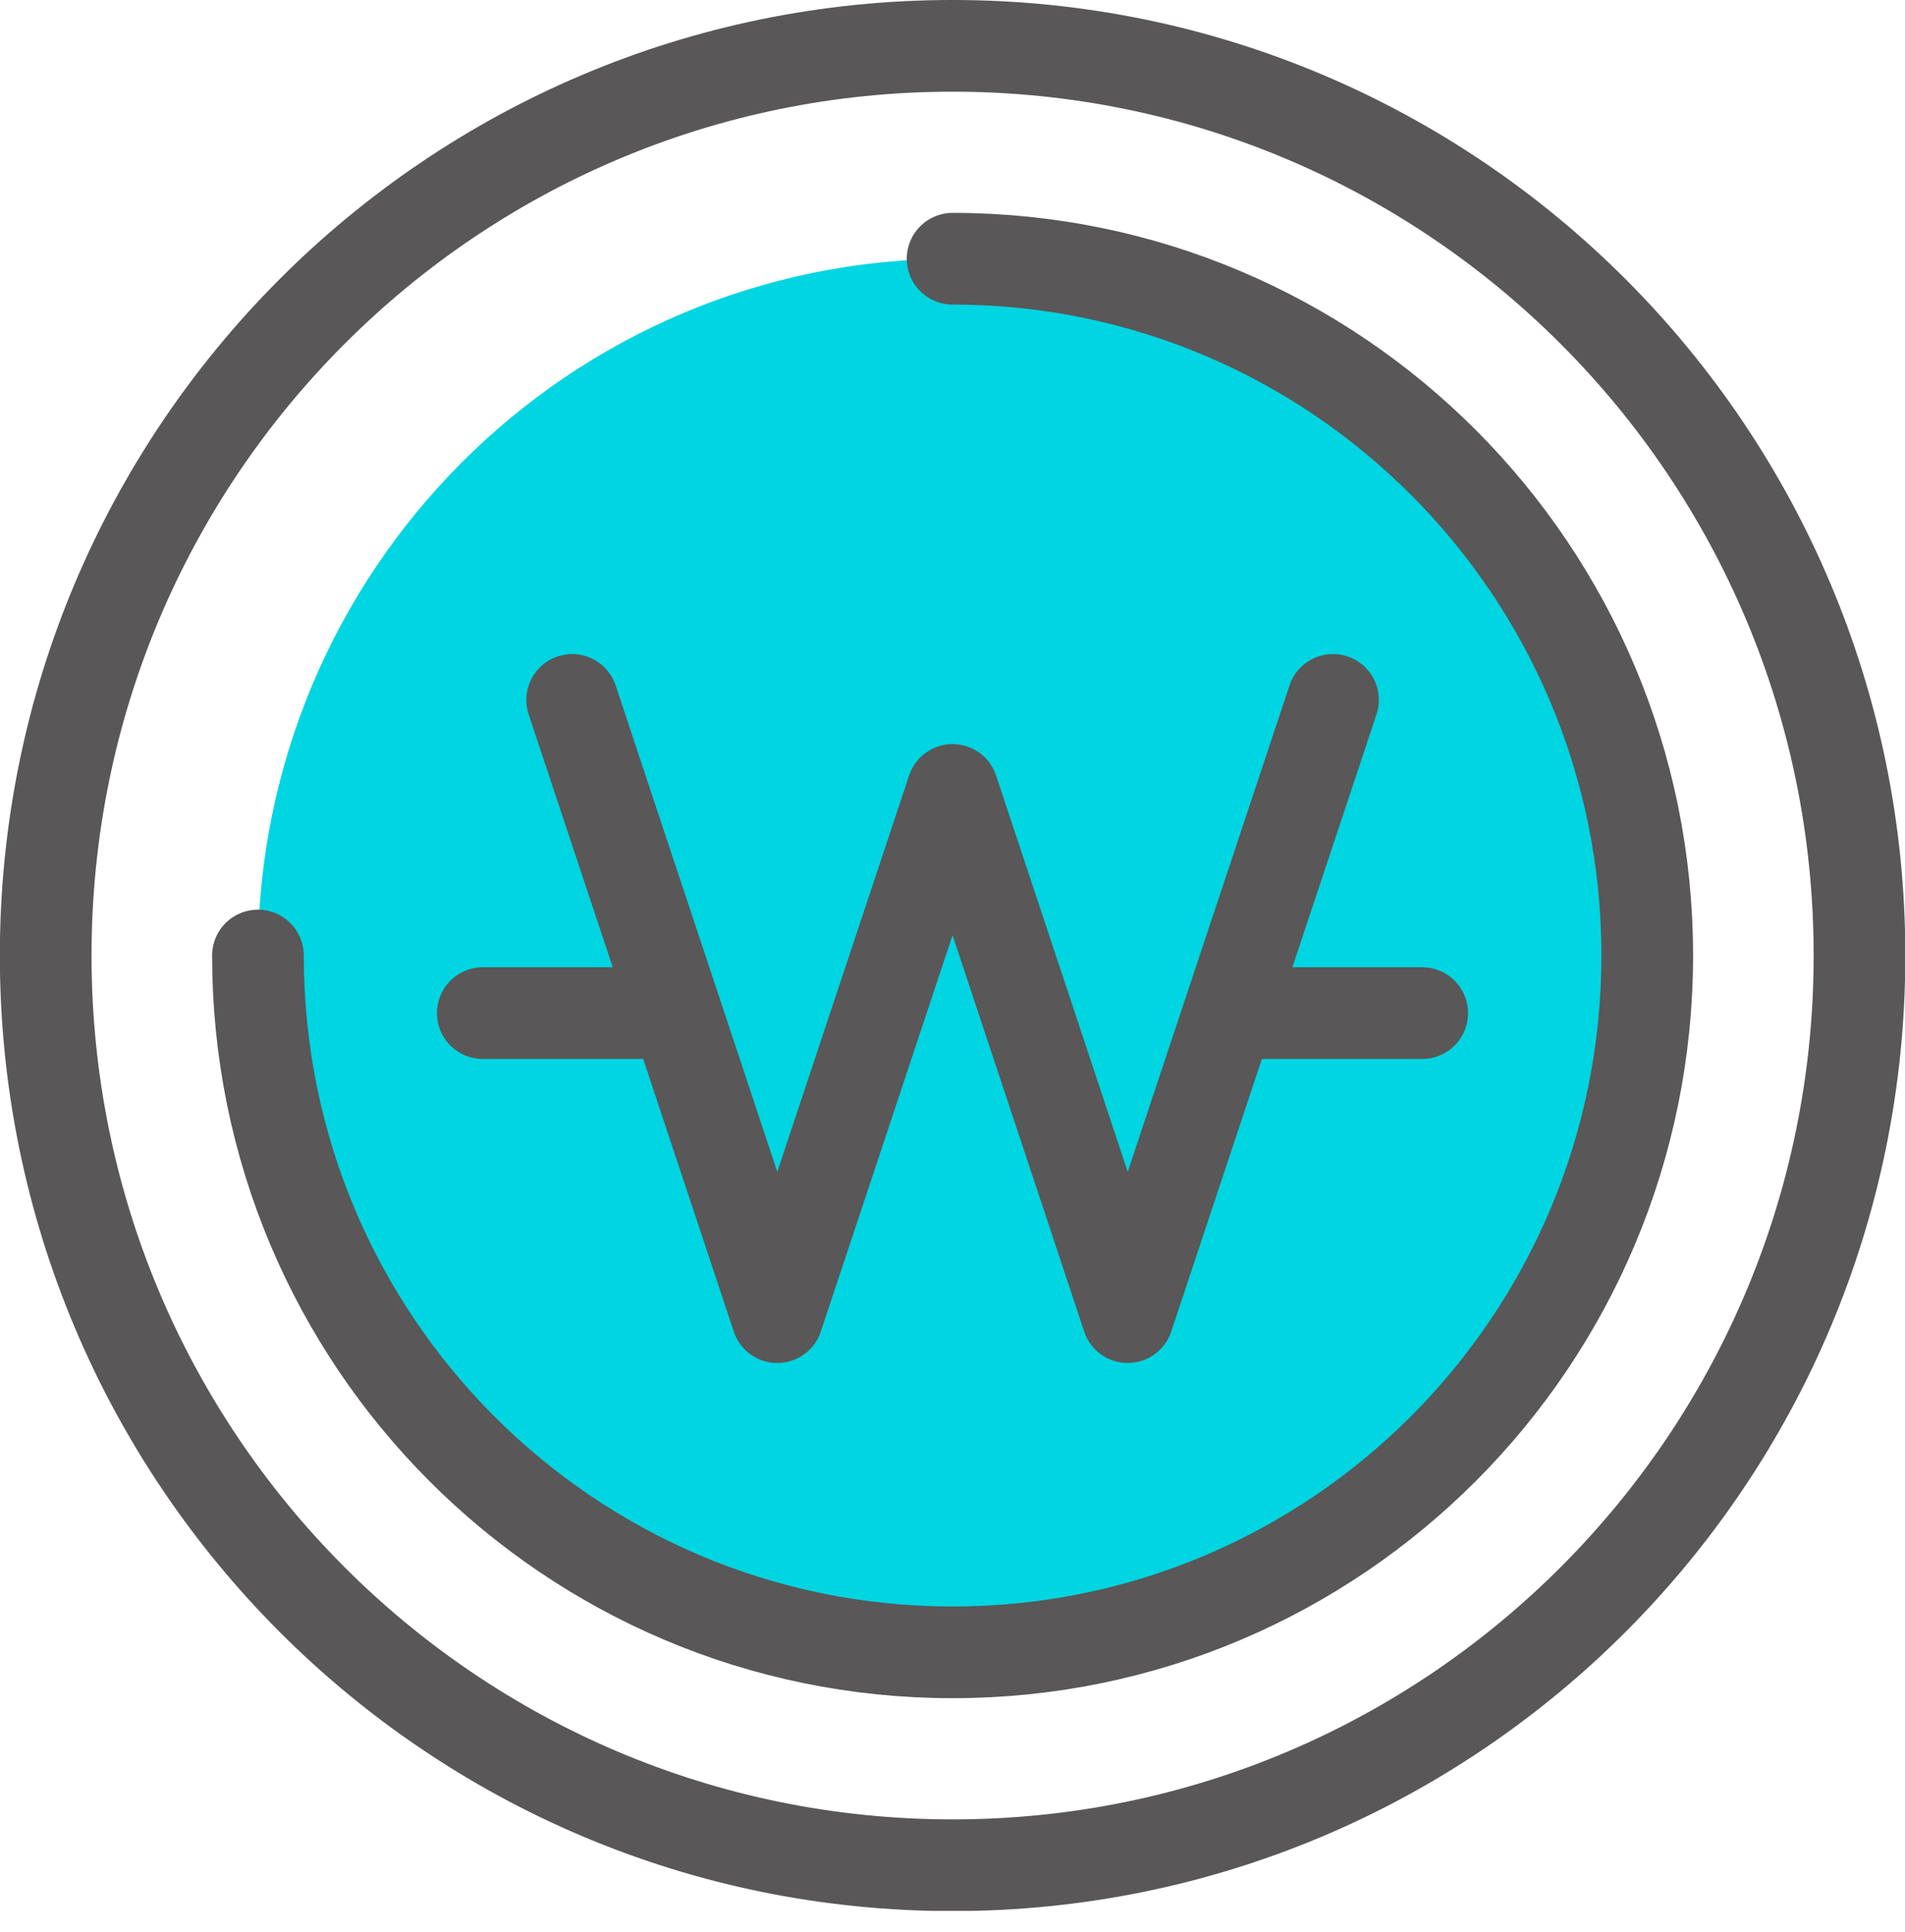 <svg width="72" height="73" viewBox="0 0 72 73" fill="none" xmlns="http://www.w3.org/2000/svg">
<g clip-path="url(#clip0_141_914)">
<path d="M36.004 70.485C54.934 70.485 70.28 55.094 70.28 36.108C70.28 17.123 54.934 1.732 36.004 1.732C17.073 1.732 1.727 17.123 1.727 36.108C1.727 55.094 17.073 70.485 36.004 70.485Z" stroke="#595757" stroke-width="3.465" stroke-linecap="round" stroke-linejoin="round"/>
<path d="M36.004 62.44C50.504 62.44 62.258 50.651 62.258 36.108C62.258 21.566 50.504 9.777 36.004 9.777C21.503 9.777 9.749 21.566 9.749 36.108C9.749 50.651 21.503 62.44 36.004 62.44Z" fill="#00D5E2"/>
<path d="M9.749 36.108C9.749 50.653 21.501 62.44 36.004 62.44C50.506 62.44 62.258 50.653 62.258 36.108C62.258 21.564 50.499 9.777 36.004 9.777" stroke="#595757" stroke-width="3.465" stroke-linecap="round" stroke-linejoin="round"/>
<path d="M21.625 26.449L29.378 49.773L36.003 29.851L42.622 49.773L50.381 26.449" stroke="#595757" stroke-width="3.465" stroke-linecap="round" stroke-linejoin="round"/>
<path d="M25.488 38.284H18.247" stroke="#595757" stroke-width="3.465" stroke-linecap="round" stroke-linejoin="round"/>
<path d="M53.753 38.284H46.519" stroke="#595757" stroke-width="3.465" stroke-linecap="round" stroke-linejoin="round"/>
</g>
<defs>
<clipPath id="clip0_141_914">
<rect width="72" height="72.21" fill="white"/>
</clipPath>
</defs>
</svg>
